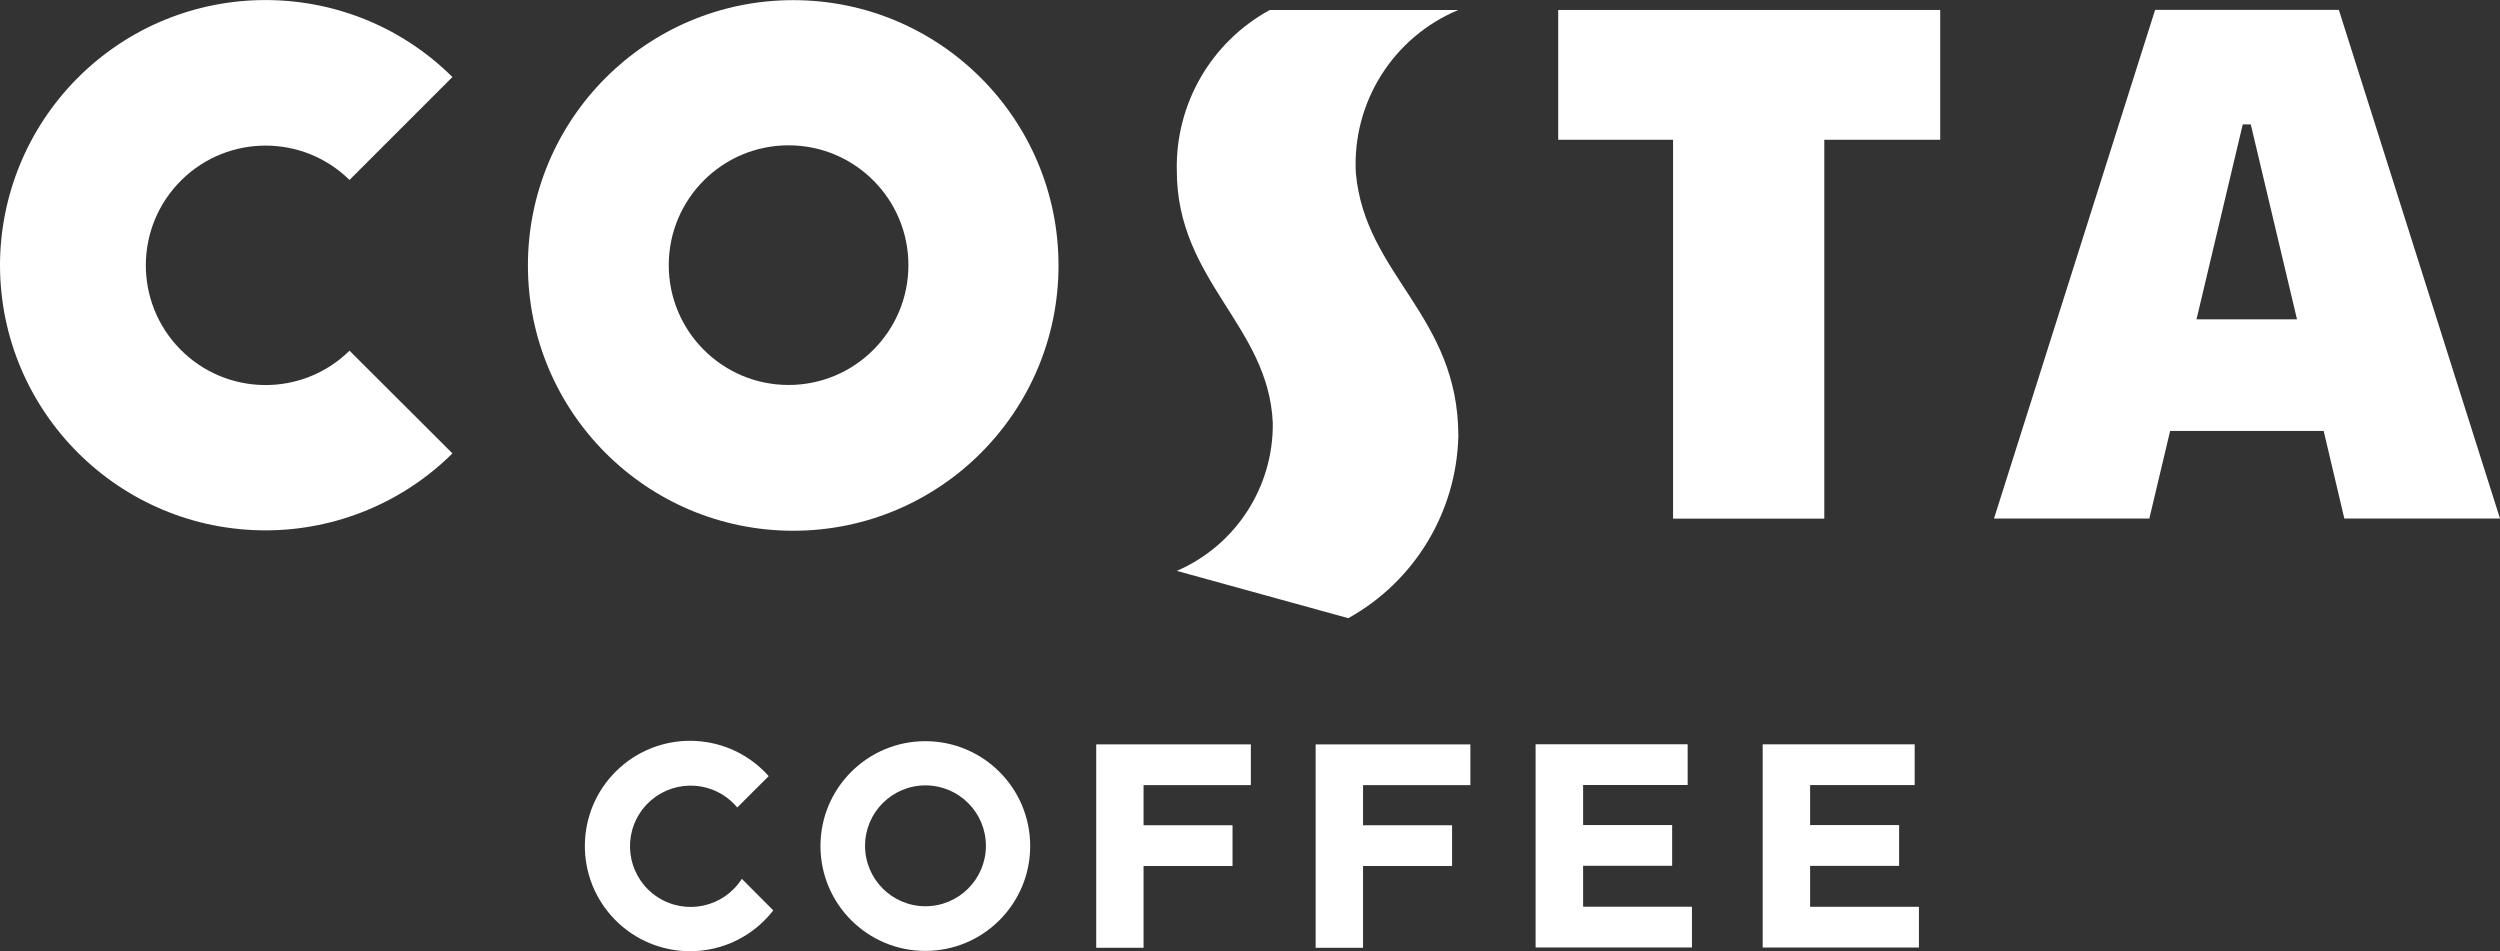 <?xml version="1.0" encoding="utf-8"?>
<!-- Generator: Adobe Illustrator 27.0.0, SVG Export Plug-In . SVG Version: 6.00 Build 0)  -->
<svg version="1.0" id="Layer_1" xmlns="http://www.w3.org/2000/svg" xmlns:xlink="http://www.w3.org/1999/xlink" x="0px" y="0px"
	 viewBox="0 0 136.309 51.864" style="enable-background:new 0 0 136.309 51.864;" xml:space="preserve">
<rect x="0" y="0" width="136.309" height="51.864" fill="#333333" stroke="none"/>
<style type="text/css">
	.st0{fill:#FFFFFF;}
</style>
<g id="Group_1506" transform="translate(-404.895 -28.34)">
	<g id="Group_1502" transform="translate(469.057 28.884)">
		<path id="Path_1535" class="st0" d="M5.076,0h10.276c-3.55,1.478-5.787,5.028-5.59,8.868c0.493,5.6,5.59,7.765,5.59,14.367
			c-0.099,4.139-2.382,7.916-6,9.927l-9.35-2.579c3.207-1.388,5.27-4.564,5.233-8.058C5.014,17.211,0.002,14.777,0.002,8.76
			C-0.079,5.122,1.878,1.742,5.073,0"/>
	</g>
	<path id="Path_1536" class="st0" d="M496.117,56.618V35.961h-6.263v-7.077h20.828v7.077h-6.32v20.657H496.117z"/>
	<g id="Group_1503" transform="translate(404.895 28.34)">
		<path id="Path_1537" class="st0" d="M0,14.457c0.01,7.995,6.499,14.469,14.494,14.46c3.812-0.005,7.468-1.512,10.175-4.196
			l-5.612-5.6c-2.571,2.528-6.704,2.493-9.232-0.078s-2.493-6.704,0.078-9.232c2.54-2.497,6.613-2.497,9.153,0l5.612-5.612
			C18.991-1.43,9.825-1.39,4.196,4.288C1.514,6.994,0.006,10.647,0,14.457"/>
		<path id="Path_1538" class="st0" d="M42.991,20.99c-3.609-0.003-6.532-2.931-6.528-6.539c0.003-3.609,2.931-6.532,6.539-6.528
			s6.532,2.931,6.528,6.539c-0.003,3.604-2.924,6.525-6.528,6.528H42.991 M43.24,0.008c-7.989,0.005-14.461,6.485-14.456,14.474
			c0.005,7.989,6.485,14.461,14.474,14.456s14.461-6.485,14.456-14.474C57.709,6.482,51.24,0.013,43.258,0.008h-0.022"/>
	</g>
	<path id="Path_1539" class="st0" d="M524.657,45.75l2.521-10.629h0.437l2.521,10.629L524.657,45.75z M532.418,28.879h-10.019
		l-8.784,27.734h8.469l1.134-4.776h8.372l1.127,4.776h8.487L532.418,28.879z"/>
	<path id="Path_1540" class="st0" d="M464.66,68.926h8.436v2.221h-5.85v2.189h4.851v2.221h-4.851v4.459h-2.581v-11.09H464.66z"/>
	<path id="Path_1541" class="st0" d="M476.629,68.926h8.436v2.221h-5.852v2.189h4.854v2.221h-4.854v4.459h-2.585L476.629,68.926z"/>
	<g id="Group_1504" transform="translate(436.784 68.733)">
		<path id="Path_1542" class="st0" d="M8.558,7.524C7.578,9.065,5.534,9.52,3.993,8.54C2.452,7.56,1.997,5.517,2.977,3.975
			S6,1.979,7.542,2.959C7.831,3.143,8.09,3.371,8.309,3.634l1.714-1.71c-2.105-2.368-5.73-2.581-8.098-0.477
			s-2.581,5.73-0.477,8.098s5.73,2.581,8.098,0.477c0.266-0.236,0.509-0.497,0.727-0.778L8.558,7.524z"/>
	</g>
	<path id="Path_1543" class="st0" d="M491.212,77.778v-2.233h4.854v-2.221h-4.854v-2.183h5.7V68.92h-8.291V80h8.525v-2.222H491.212z
		"/>
	<path id="Path_1544" class="st0" d="M509.29,71.143v-2.221h-8.287v11.081h8.519v-2.221h-5.933v-2.233h4.852v-2.222h-4.852v-2.184
		H509.29L509.29,71.143z"/>
	<g id="Group_1505" transform="translate(449.622 68.752)">
		<path id="Path_1545" class="st0" d="M5.729,9c-1.82-0.003-3.293-1.48-3.29-3.3c0.003-1.82,1.48-3.293,3.3-3.29
			c1.819,0.003,3.292,1.48,3.29,3.299l0,0C9.024,7.528,7.548,9,5.729,9 M5.722,0C2.564,0.002,0.006,2.564,0.008,5.721
			s2.564,5.716,5.721,5.714s5.716-2.564,5.714-5.721C11.442,2.559,8.884,0.002,5.729,0H5.722"/>
	</g>
</g>
</svg>
